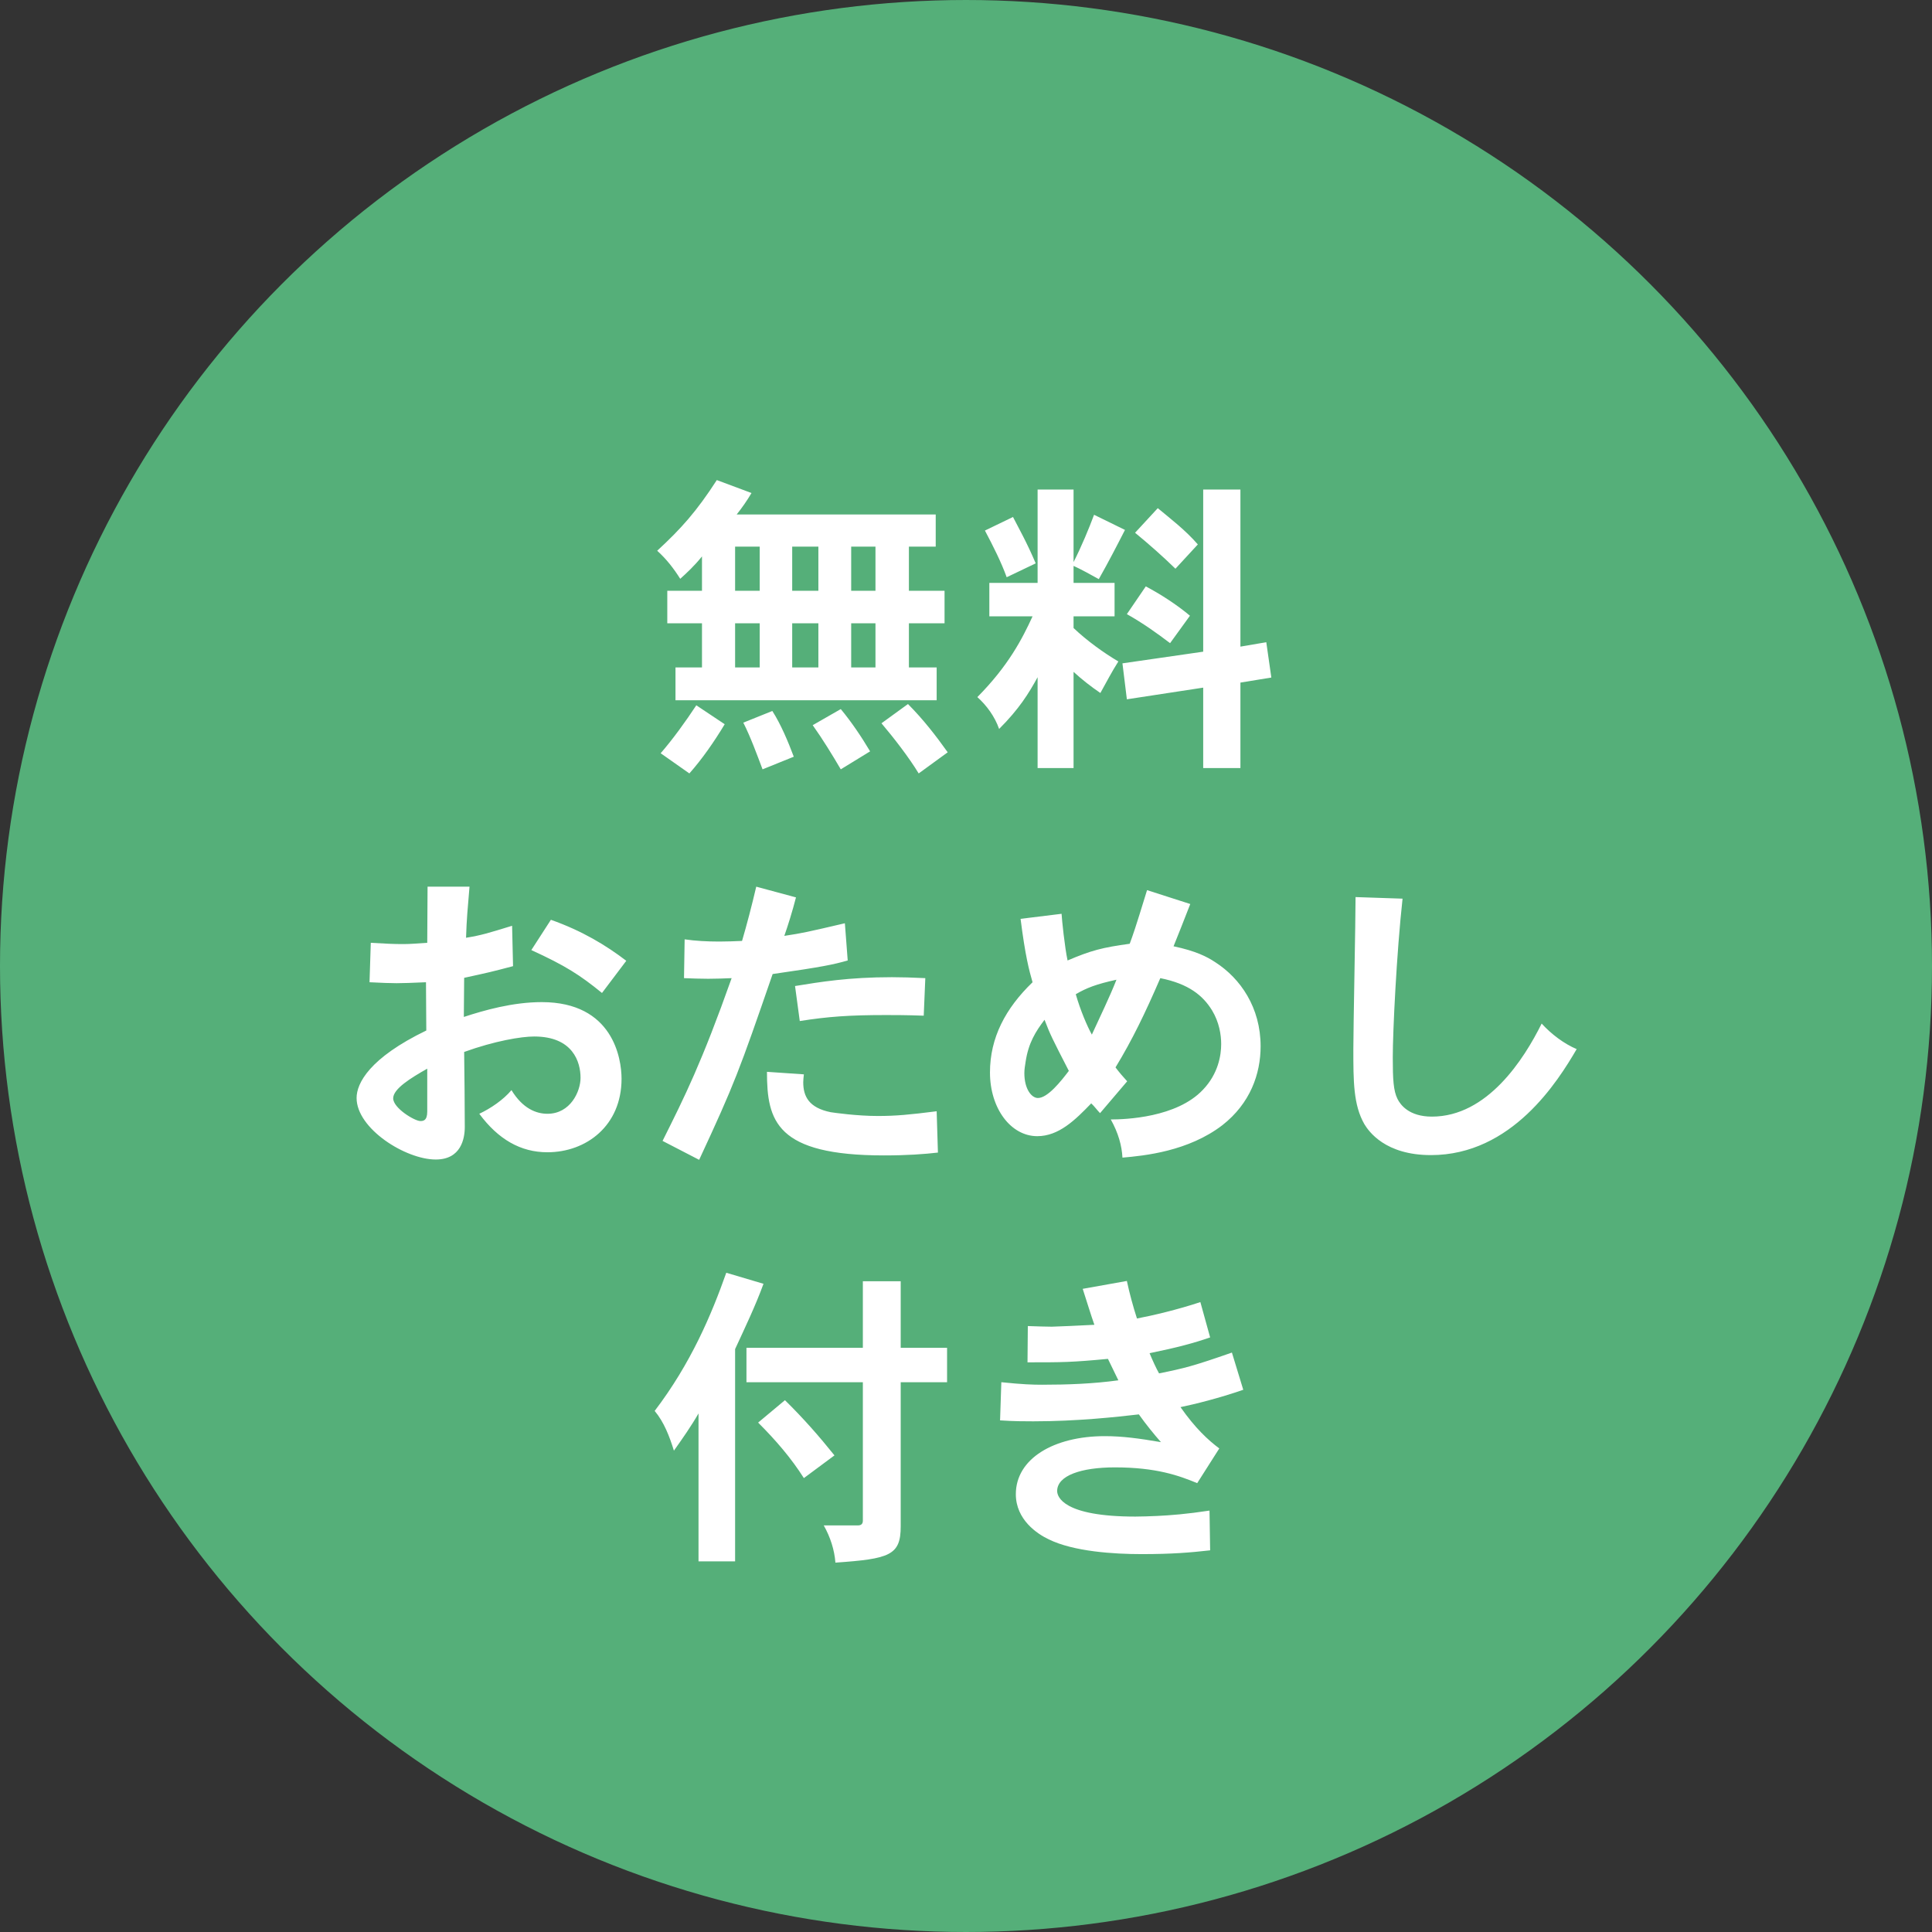 <svg width="49" height="49" viewBox="0 0 49 49" fill="none" xmlns="http://www.w3.org/2000/svg">
<rect x="0" y="0" width="49" height="49" fill="#333333" stroke="none"/>
<circle cx="24.5" cy="24.5" r="24.1" fill="#55AF79" stroke="#55AF79" stroke-width="0.8"/>
<path d="M18.684 13.048H23.732V13.864H23.052V14.984H23.956V15.808H23.052V16.928H23.756V17.76H17.132V16.928H17.804V15.808H16.924V14.984H17.804V14.112C17.612 14.352 17.412 14.536 17.252 14.68C17.092 14.424 16.9 14.176 16.668 13.968C17.276 13.408 17.668 12.968 18.18 12.176L19.06 12.504C18.948 12.696 18.812 12.888 18.684 13.048ZM20.756 13.864H20.092V14.984H20.756V13.864ZM20.756 15.808H20.092V16.928H20.756V15.808ZM19.268 13.864H18.644V14.984H19.268V13.864ZM19.268 15.808H18.644V16.928H19.268V15.808ZM22.204 13.864H21.588V14.984H22.204V13.864ZM22.204 15.808H21.588V16.928H22.204V15.808ZM22.356 18.344L23.028 17.856C23.412 18.24 23.74 18.664 24.036 19.08L23.3 19.616C23.052 19.208 22.668 18.712 22.356 18.344ZM17.66 17.888L18.38 18.368C18.116 18.808 17.804 19.256 17.484 19.616L16.756 19.104C17.068 18.744 17.38 18.312 17.66 17.888ZM20.612 18.392L21.324 17.984C21.596 18.312 21.844 18.68 22.068 19.056L21.324 19.512C21.108 19.144 20.868 18.752 20.612 18.392ZM18.852 18.328L19.588 18.032C19.804 18.368 19.988 18.808 20.132 19.192L19.34 19.512C19.204 19.152 19.036 18.688 18.852 18.328ZM30.516 12.416H31.46V16.4L32.116 16.288L32.244 17.184L31.46 17.312V19.48H30.516V17.44L28.58 17.736L28.468 16.824L30.516 16.528V12.416ZM27.748 13.056L28.532 13.44C28.332 13.832 28.1 14.28 27.868 14.688C27.684 14.584 27.404 14.432 27.228 14.352V14.784H28.268V15.632H27.228V15.928C27.564 16.248 27.996 16.56 28.364 16.776C28.196 17.04 28.06 17.304 27.908 17.576C27.684 17.424 27.436 17.232 27.228 17.04V19.48H26.316V17.176C26.092 17.584 25.852 17.976 25.34 18.488C25.228 18.168 25.02 17.888 24.788 17.68C25.572 16.888 25.924 16.208 26.188 15.632H25.092V14.784H26.316V12.416H27.228V14.256C27.428 13.864 27.62 13.4 27.748 13.056ZM30.38 13.808L29.812 14.424C29.492 14.112 29.148 13.808 28.788 13.512L29.364 12.888C29.7 13.168 30.06 13.44 30.38 13.808ZM26.268 14.288L25.532 14.64C25.396 14.264 25.196 13.864 24.98 13.456L25.692 13.112C25.852 13.424 26.044 13.76 26.268 14.288ZM30.18 15.616L29.676 16.312C29.34 16.056 28.98 15.8 28.58 15.576L29.06 14.872C29.436 15.072 29.836 15.328 30.18 15.616ZM10.836 28.192V27.104C10.412 27.344 9.972 27.616 9.972 27.856C9.972 28.104 10.516 28.432 10.66 28.432C10.724 28.432 10.836 28.432 10.836 28.192ZM10.844 22.488H11.908C11.86 23.064 11.836 23.288 11.82 23.784C12.212 23.72 12.388 23.664 12.988 23.48L13.012 24.504C12.468 24.648 12.396 24.664 11.772 24.8C11.772 25.104 11.764 25.488 11.764 25.792C12.276 25.624 13.004 25.416 13.74 25.416C15.548 25.416 15.764 26.848 15.764 27.36C15.764 28.552 14.868 29.224 13.884 29.224C13.204 29.224 12.636 28.896 12.156 28.248C12.444 28.112 12.764 27.896 12.972 27.648C13.26 28.12 13.604 28.248 13.884 28.248C14.468 28.248 14.724 27.68 14.724 27.336C14.724 26.936 14.532 26.288 13.548 26.288C13.22 26.288 12.548 26.4 11.772 26.68C11.78 27.28 11.788 28.136 11.788 28.584C11.788 28.88 11.692 29.408 11.052 29.408C10.284 29.408 9.044 28.624 9.044 27.848C9.044 27.472 9.372 26.832 10.812 26.136C10.812 25.832 10.804 25.304 10.804 24.912C10.42 24.928 10.244 24.936 10.06 24.936C9.884 24.936 9.7 24.928 9.372 24.912L9.404 23.912C9.828 23.936 9.972 23.944 10.236 23.944C10.404 23.944 10.588 23.928 10.836 23.912C10.836 23.696 10.844 22.696 10.844 22.488ZM15.884 24.368L15.268 25.184C14.708 24.728 14.348 24.496 13.476 24.096L13.972 23.328C14.764 23.608 15.372 23.976 15.884 24.368ZM19.18 22.488L20.188 22.76C20.1 23.104 19.98 23.488 19.892 23.736C20.364 23.664 20.468 23.64 21.428 23.416L21.5 24.36C21.132 24.464 20.876 24.52 19.596 24.704C18.748 27.16 18.636 27.472 17.732 29.416L16.804 28.936C17.372 27.8 17.796 26.952 18.556 24.808C18.356 24.816 18.164 24.824 17.964 24.824C17.756 24.824 17.556 24.816 17.348 24.808L17.364 23.824C17.636 23.864 17.94 23.88 18.244 23.88C18.436 23.88 18.636 23.872 18.82 23.864C18.94 23.456 19.068 22.968 19.18 22.488ZM23.468 24.808L23.428 25.76C22.988 25.744 22.7 25.744 22.476 25.744C21.532 25.744 20.996 25.784 20.284 25.896L20.164 25.008C20.804 24.904 21.524 24.784 22.62 24.784C22.86 24.784 23.148 24.792 23.468 24.808ZM19.452 27.184L20.388 27.248C20.38 27.328 20.372 27.392 20.372 27.448C20.372 27.808 20.516 28.096 21.068 28.208C21.172 28.224 21.74 28.304 22.26 28.304C22.724 28.304 23.06 28.272 23.756 28.184L23.788 29.232C23.436 29.272 23.012 29.304 22.42 29.304C19.684 29.304 19.452 28.432 19.452 27.184ZM27.284 25.216C27.404 25.632 27.572 26.024 27.692 26.24C27.9 25.784 28.14 25.296 28.316 24.848C27.804 24.96 27.556 25.056 27.284 25.216ZM27.108 27.16C26.684 26.336 26.636 26.24 26.492 25.864C26.268 26.16 26.084 26.448 26.012 26.928C25.996 27.032 25.98 27.12 25.98 27.216C25.98 27.624 26.164 27.848 26.324 27.848C26.572 27.848 26.908 27.424 27.108 27.16ZM29.092 22.576L30.188 22.928C30.02 23.36 29.884 23.704 29.764 24C30.332 24.12 30.612 24.264 30.828 24.408C31.46 24.816 31.972 25.552 31.972 26.536C31.972 27.24 31.708 27.984 31.004 28.536C30.14 29.2 29.028 29.312 28.468 29.36C28.452 29.056 28.364 28.736 28.172 28.392C28.548 28.392 29.844 28.344 30.508 27.64C30.9 27.232 30.972 26.76 30.972 26.48C30.972 26.248 30.924 25.928 30.74 25.624C30.508 25.248 30.148 24.952 29.428 24.808C29.044 25.696 28.716 26.376 28.292 27.072C28.388 27.2 28.492 27.32 28.588 27.424L27.9 28.232C27.828 28.16 27.756 28.056 27.676 27.984C27.268 28.408 26.852 28.816 26.308 28.816C25.636 28.816 25.108 28.112 25.108 27.2C25.108 26.32 25.5 25.576 26.188 24.912C26.1 24.608 26.004 24.248 25.884 23.304L26.924 23.176C26.932 23.328 27.004 24.024 27.076 24.36C27.676 24.104 27.956 24.032 28.652 23.936C28.74 23.696 28.78 23.592 29.092 22.576ZM34.38 22.752L35.572 22.792C35.42 24.176 35.324 26.16 35.324 26.816C35.324 27.376 35.34 27.664 35.444 27.872C35.516 28.016 35.732 28.32 36.316 28.32C37.724 28.32 38.652 26.864 39.1 25.96C39.348 26.232 39.668 26.472 39.988 26.608C39.516 27.416 38.348 29.296 36.292 29.296C35.132 29.296 34.716 28.696 34.604 28.512C34.324 28.024 34.324 27.424 34.324 26.608C34.324 26.056 34.38 23.36 34.38 22.752ZM18.644 34.216V39.6H17.716V35.848C17.532 36.168 17.308 36.488 17.092 36.792C16.98 36.432 16.844 36.072 16.604 35.784C17.524 34.576 18.044 33.344 18.42 32.28L19.364 32.56C19.164 33.112 18.884 33.696 18.644 34.216ZM21.884 32.496H22.844V34.184H24.02V35.056H22.844V38.712C22.844 39.448 22.564 39.536 21.188 39.632C21.164 39.312 21.06 38.984 20.892 38.688H21.756C21.844 38.688 21.884 38.648 21.884 38.568V35.056H18.932V34.184H21.884V32.496ZM19.228 36.08L19.908 35.512C20.388 35.984 20.772 36.424 21.164 36.912L20.388 37.488C20.068 36.984 19.684 36.536 19.228 36.08ZM27.46 32.688L28.58 32.488C28.644 32.792 28.74 33.144 28.836 33.44C29.22 33.368 29.868 33.216 30.444 33.024L30.692 33.92C30.276 34.064 29.86 34.176 29.156 34.32C29.228 34.496 29.324 34.704 29.396 34.832C30.036 34.704 30.284 34.64 31.244 34.304L31.532 35.248C30.908 35.464 30.292 35.616 29.94 35.688C30.316 36.224 30.636 36.52 30.924 36.736L30.364 37.616C29.9 37.424 29.324 37.216 28.276 37.216C27.42 37.216 26.812 37.424 26.812 37.816C26.812 37.96 26.964 38.464 28.796 38.464C28.964 38.464 29.148 38.456 29.348 38.448C29.684 38.432 30.1 38.4 30.676 38.312L30.692 39.32C30.196 39.376 29.724 39.416 28.956 39.416C28.252 39.416 27.228 39.352 26.596 39.04C26.308 38.904 25.764 38.544 25.764 37.896C25.764 36.992 26.732 36.424 28.02 36.424C28.46 36.424 28.884 36.48 29.444 36.576C29.268 36.376 29.06 36.12 28.884 35.872C28.332 35.936 27.324 36.048 26.204 36.048C25.988 36.048 25.724 36.048 25.364 36.024L25.396 35.056C25.932 35.112 26.196 35.12 26.428 35.12C27.076 35.12 27.724 35.096 28.364 35.008C28.292 34.864 28.196 34.664 28.1 34.464C27.172 34.552 26.948 34.552 26.06 34.552L26.068 33.632C26.332 33.64 26.524 33.648 26.676 33.648C26.748 33.648 27.468 33.616 27.756 33.6C27.668 33.352 27.564 33.008 27.46 32.688Z" fill="white"/>
</svg>
